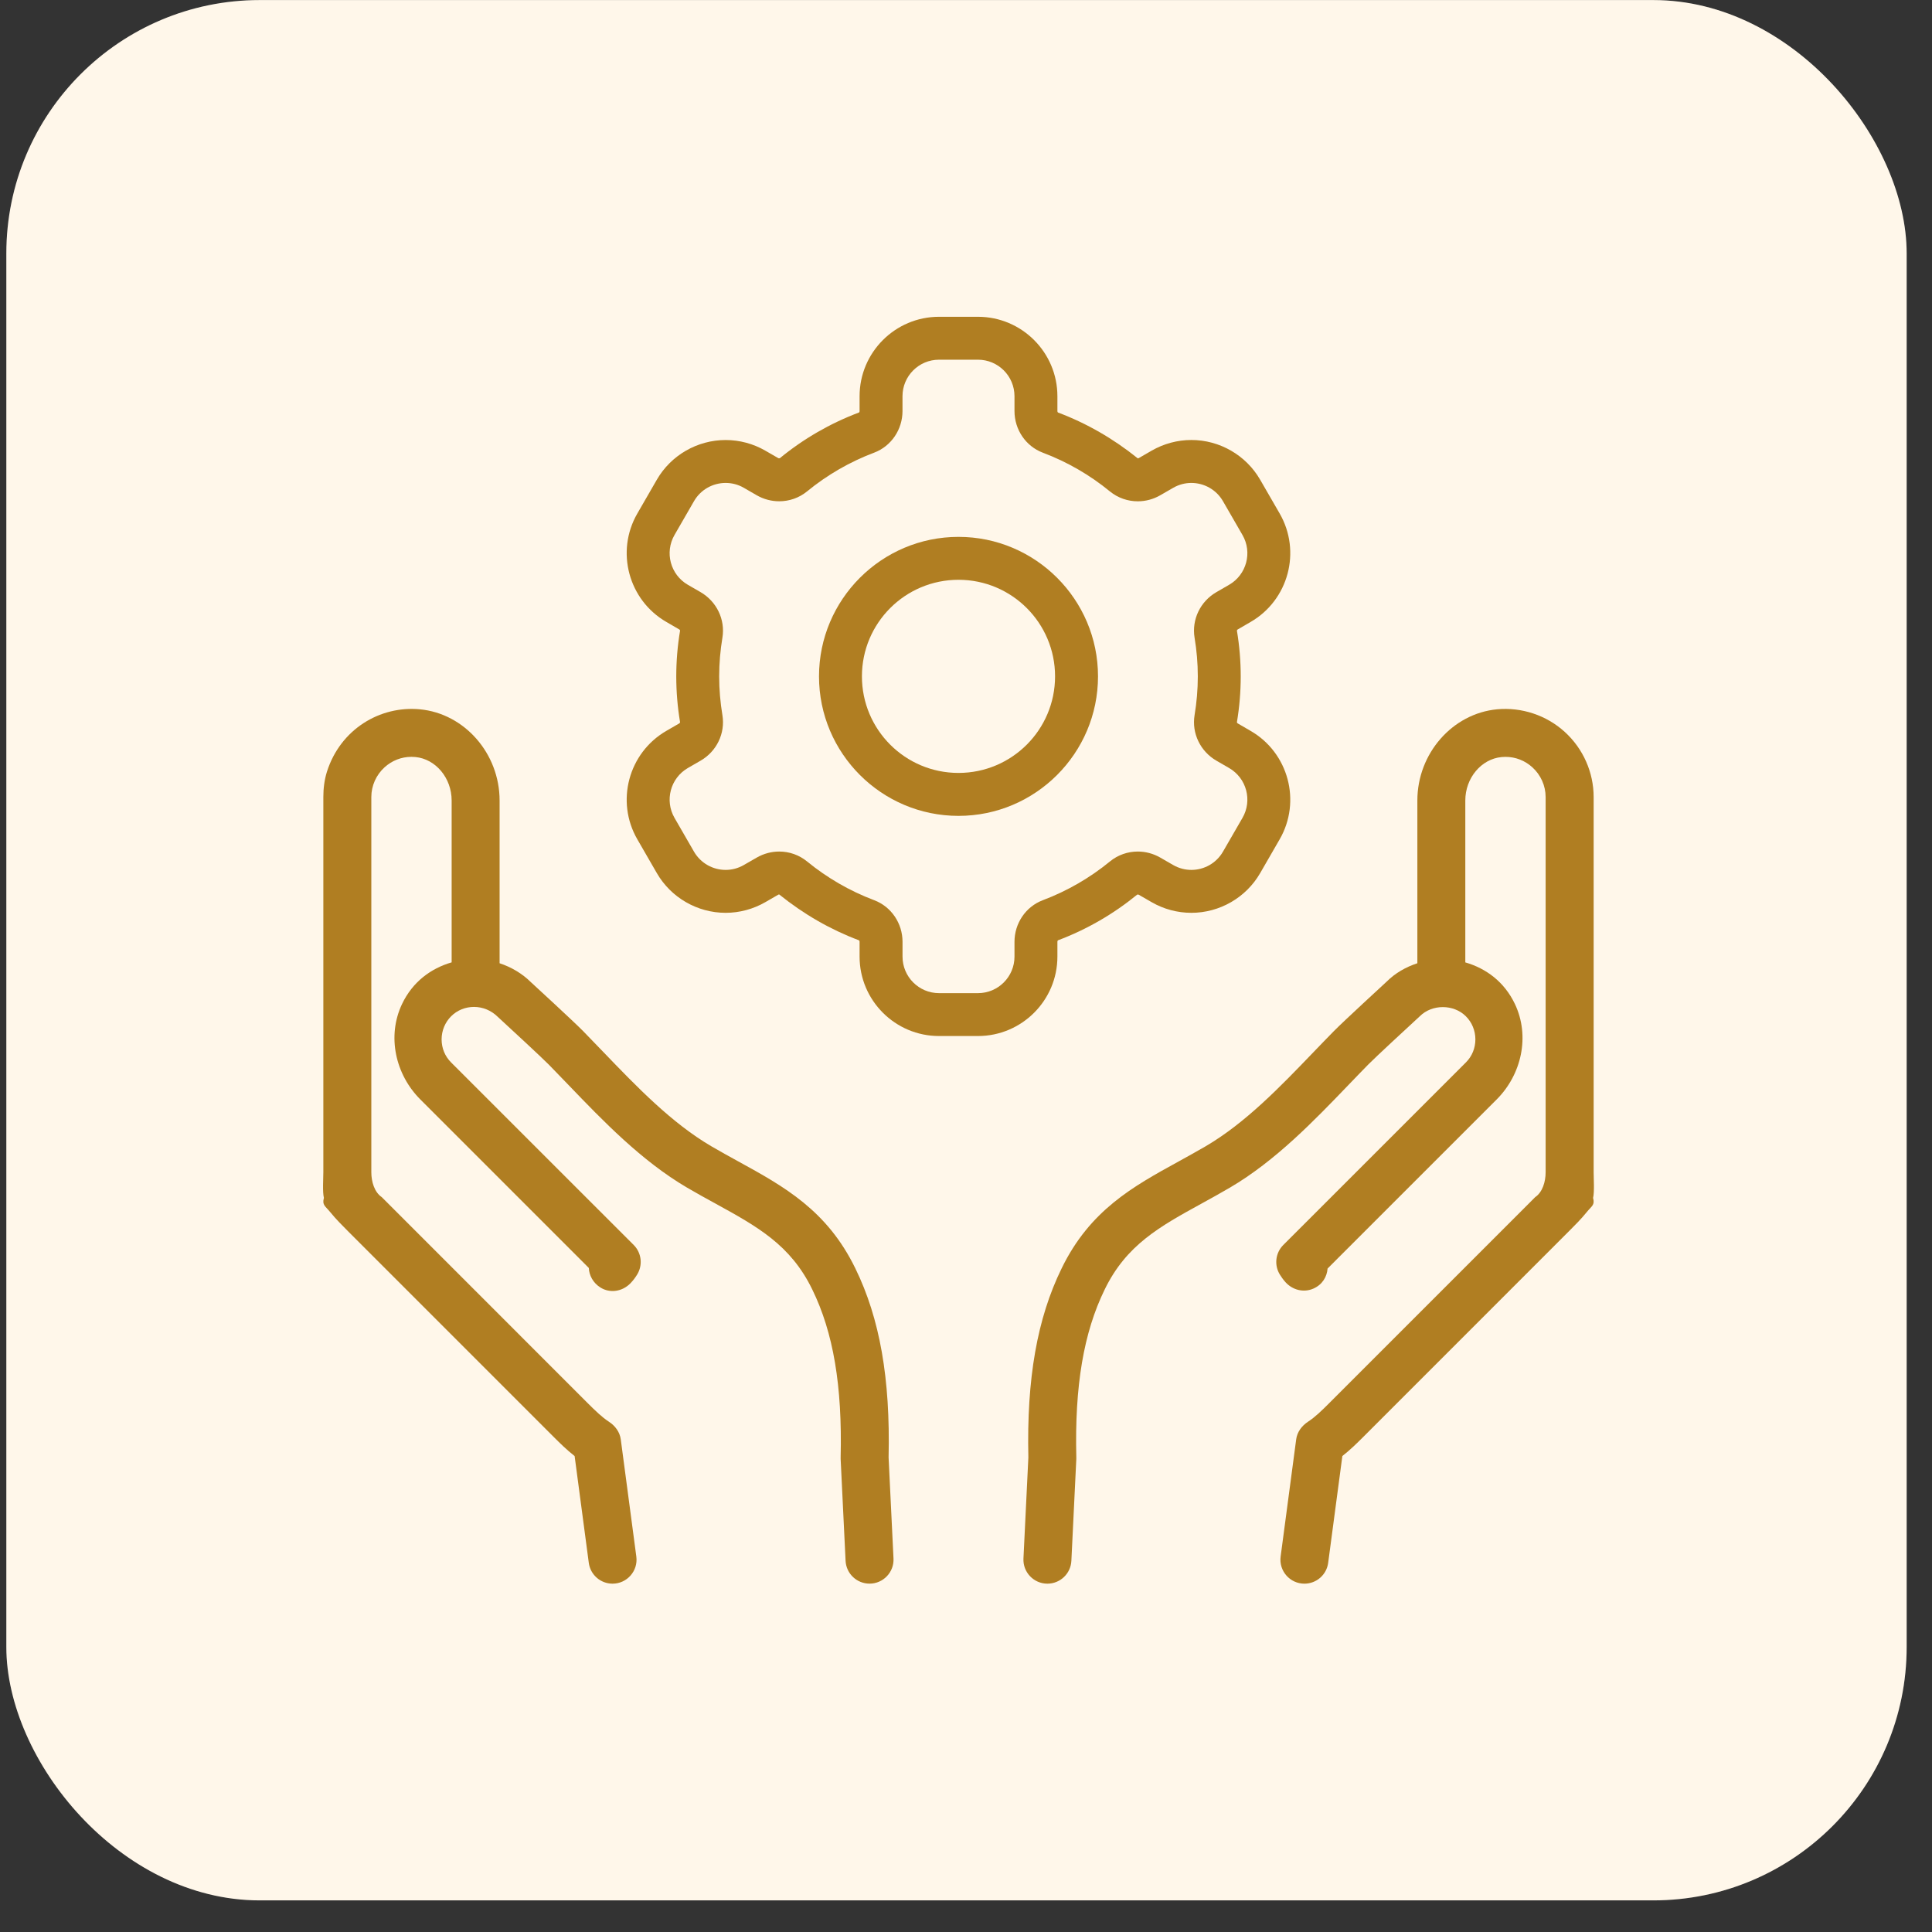 <svg width="61" height="61" viewBox="0 0 61 61" fill="none" xmlns="http://www.w3.org/2000/svg">
<rect x="0" y="0" width="61" height="61" fill="#333333" stroke="none"/>
<rect x="0.2" y="0.002" width="60" height="60" rx="8" fill="white"/>
<rect x="0.2" y="0.002" width="60" height="60" rx="8" fill="#FCB331" fill-opacity="0.1"/>
<path d="M50.317 25.165C50.317 24.385 49.984 23.635 49.404 23.108C48.825 22.581 48.041 22.323 47.268 22.395C45.857 22.528 44.751 23.793 44.751 25.274L44.751 30.413C44.385 30.533 44.05 30.725 43.781 30.994C43.726 31.045 42.421 32.245 42.119 32.552C41.909 32.765 41.697 32.986 41.48 33.211C40.421 34.314 39.325 35.454 38.07 36.19C37.778 36.36 37.491 36.518 37.212 36.672C35.772 37.463 34.412 38.211 33.519 40.048C32.746 41.629 32.413 43.527 32.469 46.018L32.314 49.208C32.293 49.64 32.638 50.002 33.07 50.002C33.474 50.002 33.807 49.685 33.827 49.281L33.983 46.065C33.983 46.048 33.983 46.031 33.983 46.015C33.929 43.759 34.213 42.075 34.88 40.712C35.563 39.306 36.612 38.729 37.941 37.999C38.232 37.839 38.53 37.675 38.835 37.496C40.271 36.654 41.493 35.382 42.572 34.26C42.784 34.04 42.992 33.822 43.198 33.613C43.427 33.38 44.436 32.448 44.828 32.087C45.215 31.701 45.895 31.701 46.282 32.087C46.476 32.28 46.582 32.539 46.583 32.816C46.583 33.092 46.477 33.351 46.285 33.543L40.518 39.309C40.269 39.558 40.225 39.947 40.411 40.245C40.453 40.313 40.51 40.398 40.593 40.489C40.818 40.734 41.165 40.819 41.47 40.685C41.751 40.561 41.897 40.312 41.916 40.053L42.242 39.726L47.253 34.716C48.045 33.924 48.312 32.712 47.831 31.7C47.498 31 46.922 30.576 46.265 30.386L46.265 25.274C46.265 24.566 46.768 23.963 47.41 23.903C47.451 23.899 47.492 23.897 47.533 23.897C47.849 23.897 48.147 24.012 48.384 24.228C48.649 24.47 48.801 24.811 48.801 25.165V37.011C48.801 37.312 48.703 37.641 48.471 37.798L48.098 38.172L41.962 44.308C41.729 44.541 41.517 44.747 41.302 44.886C41.103 45.016 40.956 45.211 40.925 45.447L40.434 49.145C40.374 49.599 40.727 50.002 41.185 50.002C41.565 50.002 41.886 49.721 41.935 49.344L42.383 45.972C42.639 45.772 42.859 45.552 43.033 45.379L49.549 38.862C49.731 38.68 49.92 38.491 50.096 38.274C50.256 38.076 50.362 38.05 50.299 37.823C50.346 37.635 50.317 37.213 50.317 37.011V25.165Z" fill="#B07E22"/>
<path d="M10.429 38.274C10.61 38.496 10.809 38.695 10.983 38.869L17.493 45.38C17.667 45.553 17.887 45.773 18.143 45.973L18.59 49.344C18.64 49.721 18.961 50.002 19.34 50.002C19.798 50.002 20.151 49.599 20.091 49.146L19.6 45.447C19.569 45.212 19.422 45.016 19.223 44.887C19.008 44.747 18.797 44.542 18.563 44.309L12.427 38.171L12.054 37.798C11.822 37.641 11.724 37.312 11.724 37.011V25.165C11.724 24.81 11.876 24.469 12.141 24.227C12.378 24.012 12.676 23.896 12.991 23.896C13.032 23.896 13.073 23.898 13.115 23.902C13.757 23.963 14.26 24.565 14.26 25.274V30.385C13.604 30.576 13.027 31 12.694 31.7C12.213 32.712 12.481 33.924 13.273 34.715L18.283 39.725L18.591 40.034C18.602 40.27 18.724 40.502 18.954 40.649C19.259 40.843 19.65 40.779 19.903 40.52C20.001 40.42 20.068 40.321 20.115 40.245C20.301 39.946 20.257 39.557 20.008 39.308L14.241 33.543C14.049 33.35 13.943 33.093 13.943 32.816C13.944 32.539 14.051 32.281 14.244 32.087C14.63 31.701 15.288 31.679 15.72 32.109C16.09 32.449 17.098 33.381 17.328 33.614C17.533 33.823 17.742 34.04 17.954 34.261C19.032 35.383 20.254 36.654 21.692 37.497C21.995 37.675 22.294 37.839 22.585 37.998C23.913 38.728 24.962 39.305 25.646 40.713C26.312 42.074 26.596 43.758 26.542 46.014C26.542 46.031 26.542 46.048 26.542 46.064L26.698 49.281C26.718 49.684 27.051 50.001 27.455 50.001C27.887 50.001 28.232 49.639 28.211 49.208L28.056 46.018C28.113 43.526 27.779 41.629 27.007 40.049C26.113 38.21 24.753 37.462 23.313 36.671C23.034 36.517 22.747 36.36 22.456 36.19C21.2 35.453 20.105 34.313 19.045 33.211C18.829 32.986 18.616 32.764 18.407 32.551C18.104 32.243 16.799 31.044 16.767 31.015C16.484 30.733 16.143 30.536 15.774 30.413V25.274C15.774 23.793 14.668 22.528 13.256 22.395C11.995 22.277 10.749 23.026 10.323 24.364C10.242 24.622 10.209 24.894 10.209 25.165V37.011C10.209 37.213 10.179 37.635 10.227 37.822C10.164 38.051 10.27 38.077 10.429 38.274Z" fill="#B07E22"/>
<path d="M39.485 19.638C40.683 18.947 41.094 17.41 40.403 16.212L39.788 15.147C39.342 14.373 38.509 13.892 37.615 13.892C37.177 13.892 36.744 14.009 36.363 14.228L35.956 14.463C35.943 14.47 35.931 14.472 35.924 14.472C35.153 13.851 34.312 13.366 33.404 13.024C33.4 13.022 33.386 13.005 33.386 12.978V12.51C33.386 11.127 32.261 10.002 30.878 10.002H29.648C28.265 10.002 27.14 11.127 27.14 12.51V12.979C27.14 13.006 27.126 13.023 27.121 13.024C26.214 13.366 25.373 13.851 24.622 14.467C24.611 14.469 24.602 14.47 24.596 14.47C24.584 14.47 24.576 14.467 24.57 14.463L24.164 14.229C23.783 14.009 23.35 13.893 22.911 13.893C22.017 13.893 21.184 14.373 20.738 15.147L20.123 16.213C19.431 17.41 19.843 18.947 21.041 19.638L21.442 19.871C21.464 19.883 21.473 19.902 21.472 19.913C21.392 20.39 21.352 20.876 21.352 21.357C21.352 21.838 21.392 22.323 21.472 22.801C21.473 22.812 21.464 22.831 21.442 22.843L21.041 23.075C19.843 23.767 19.431 25.303 20.123 26.501L20.738 27.566C21.184 28.34 22.017 28.821 22.911 28.821C23.349 28.821 23.782 28.704 24.163 28.485L24.57 28.25C24.583 28.243 24.595 28.241 24.602 28.241C25.373 28.862 26.214 29.348 27.121 29.689C27.126 29.691 27.14 29.708 27.14 29.735V30.203C27.14 31.586 28.265 32.711 29.648 32.711H30.878C32.261 32.711 33.386 31.586 33.386 30.203V29.735C33.386 29.708 33.4 29.691 33.404 29.689C34.311 29.348 35.152 28.862 35.904 28.247C35.915 28.245 35.924 28.244 35.93 28.244C35.942 28.244 35.95 28.247 35.956 28.251L36.362 28.485C36.743 28.705 37.176 28.821 37.615 28.821C38.509 28.821 39.342 28.34 39.788 27.567L40.403 26.501C41.094 25.304 40.683 23.767 39.485 23.076L39.084 22.843C39.062 22.831 39.053 22.812 39.054 22.801C39.134 22.324 39.174 21.838 39.174 21.357C39.174 20.876 39.134 20.391 39.054 19.913C39.053 19.902 39.062 19.883 39.084 19.871L39.485 19.638ZM38.807 18.464L38.406 18.696C37.9 18.988 37.622 19.559 37.717 20.135C37.783 20.532 37.819 20.941 37.819 21.357C37.819 21.773 37.783 22.181 37.717 22.579C37.622 23.154 37.901 23.725 38.406 24.017L38.807 24.249C39.359 24.568 39.548 25.273 39.229 25.824L38.614 26.889C38.401 27.259 38.014 27.466 37.615 27.466C37.42 27.466 37.222 27.416 37.04 27.311L36.634 27.077C36.413 26.95 36.168 26.886 35.924 26.886C35.61 26.886 35.298 26.991 35.045 27.199C34.416 27.714 33.702 28.13 32.927 28.422C32.383 28.627 32.031 29.155 32.031 29.736V30.204C32.031 30.84 31.515 31.357 30.879 31.357H29.648C29.012 31.357 28.496 30.84 28.496 30.204V29.736C28.496 29.155 28.144 28.627 27.6 28.422C26.825 28.13 26.111 27.714 25.482 27.199C25.228 26.991 24.917 26.886 24.603 26.886C24.359 26.886 24.114 26.95 23.893 27.077L23.486 27.311C23.305 27.416 23.107 27.466 22.912 27.466C22.513 27.466 22.126 27.259 21.912 26.89L21.297 25.824C20.979 25.273 21.168 24.568 21.718 24.249L22.12 24.017C22.626 23.725 22.904 23.155 22.809 22.579C22.743 22.181 22.707 21.773 22.707 21.357C22.707 20.941 22.743 20.532 22.809 20.135C22.904 19.559 22.625 18.989 22.12 18.696L21.718 18.464C21.167 18.146 20.979 17.441 21.297 16.89L21.912 15.824C22.125 15.454 22.513 15.248 22.911 15.248C23.107 15.248 23.305 15.297 23.486 15.402L23.892 15.637C24.113 15.764 24.358 15.827 24.603 15.827C24.916 15.827 25.228 15.723 25.482 15.515C26.111 14.999 26.825 14.584 27.6 14.292C28.143 14.087 28.495 13.559 28.495 12.978V12.51C28.495 11.873 29.011 11.357 29.648 11.357H30.878C31.515 11.357 32.031 11.873 32.031 12.51V12.979C32.031 13.56 32.383 14.088 32.926 14.293C33.701 14.585 34.415 15 35.044 15.516C35.298 15.723 35.609 15.828 35.923 15.828C36.167 15.828 36.413 15.765 36.634 15.637L37.04 15.403C37.221 15.298 37.42 15.248 37.615 15.248C38.013 15.248 38.401 15.455 38.614 15.825L39.229 16.891C39.548 17.441 39.359 18.146 38.807 18.464Z" fill="#B07E22"/>
<path d="M30.263 16.951C27.834 16.951 25.859 18.927 25.859 21.356C25.859 23.785 27.834 25.76 30.263 25.76C32.692 25.76 34.668 23.784 34.668 21.355C34.668 18.927 32.692 16.951 30.263 16.951ZM30.263 24.404C28.579 24.404 27.214 23.04 27.214 21.355C27.214 19.671 28.579 18.306 30.263 18.306C31.947 18.306 33.312 19.671 33.312 21.355C33.312 23.04 31.947 24.404 30.263 24.404Z" fill="#B07E22"/>
</svg>
